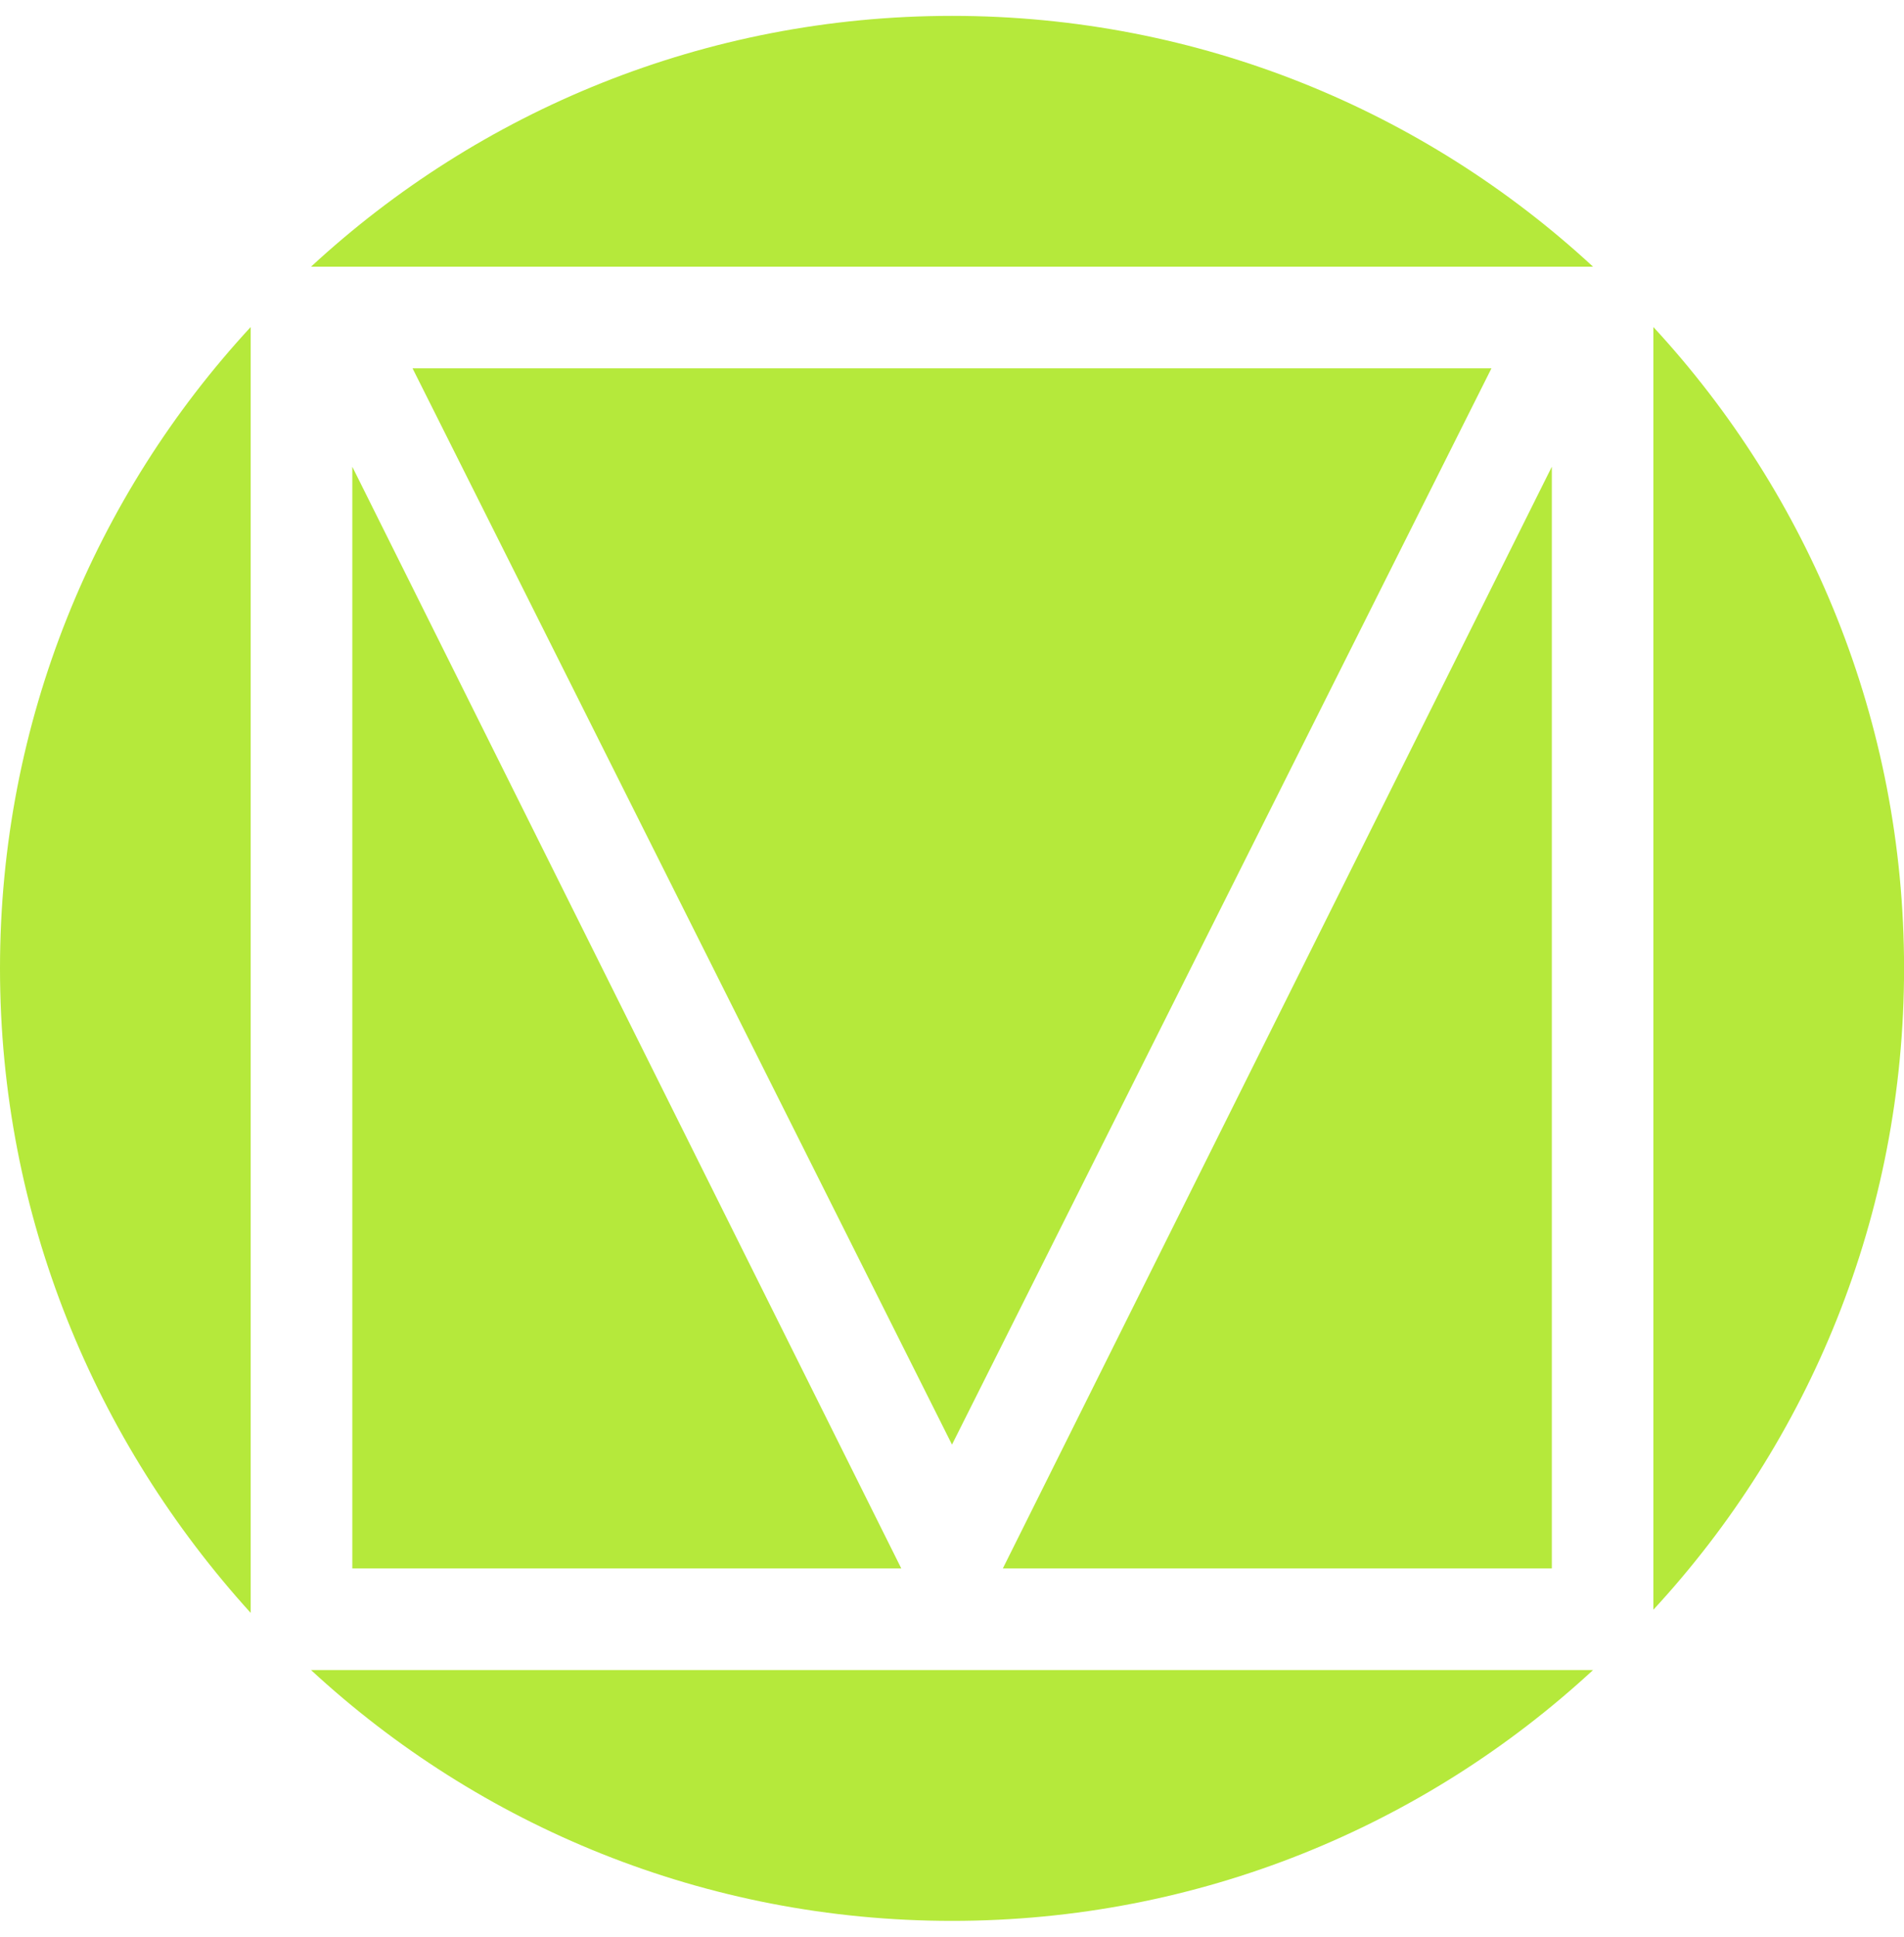 <svg width="60" height="61" viewBox="0 0 60 61" fill="none" xmlns="http://www.w3.org/2000/svg">
<path d="M7.9 10.3V50.8C3 45.4 0 38.3 0 30.5C0 22.7 3 15.6 7.9 10.3Z" fill="#B5E93B"/>
<path d="M11.102 14.7L28.402 49.4H11.102V14.7Z" fill="#B5E93B"/>
<path d="M30 45.5L13 11.6H47L30 45.5Z" fill="#B5E93B"/>
<path d="M30.001 0.5C37.801 0.5 44.901 3.5 50.201 8.4H9.801C15.101 3.5 22.201 0.5 30.001 0.5Z" fill="#B5E93B"/>
<path d="M48.902 49.4H31.602L48.902 14.7V49.4Z" fill="#B5E93B"/>
<path d="M50.201 52.6C44.901 57.5 37.801 60.5 30.001 60.5C22.201 60.5 15.101 57.5 9.801 52.6H50.201Z" fill="#B5E93B"/>
<path d="M52.102 50.7V10.3C57.002 15.6 60.002 22.7 60.002 30.5C60.002 38.3 57.002 45.4 52.102 50.7Z" fill="#B5E93B"/>
</svg>
